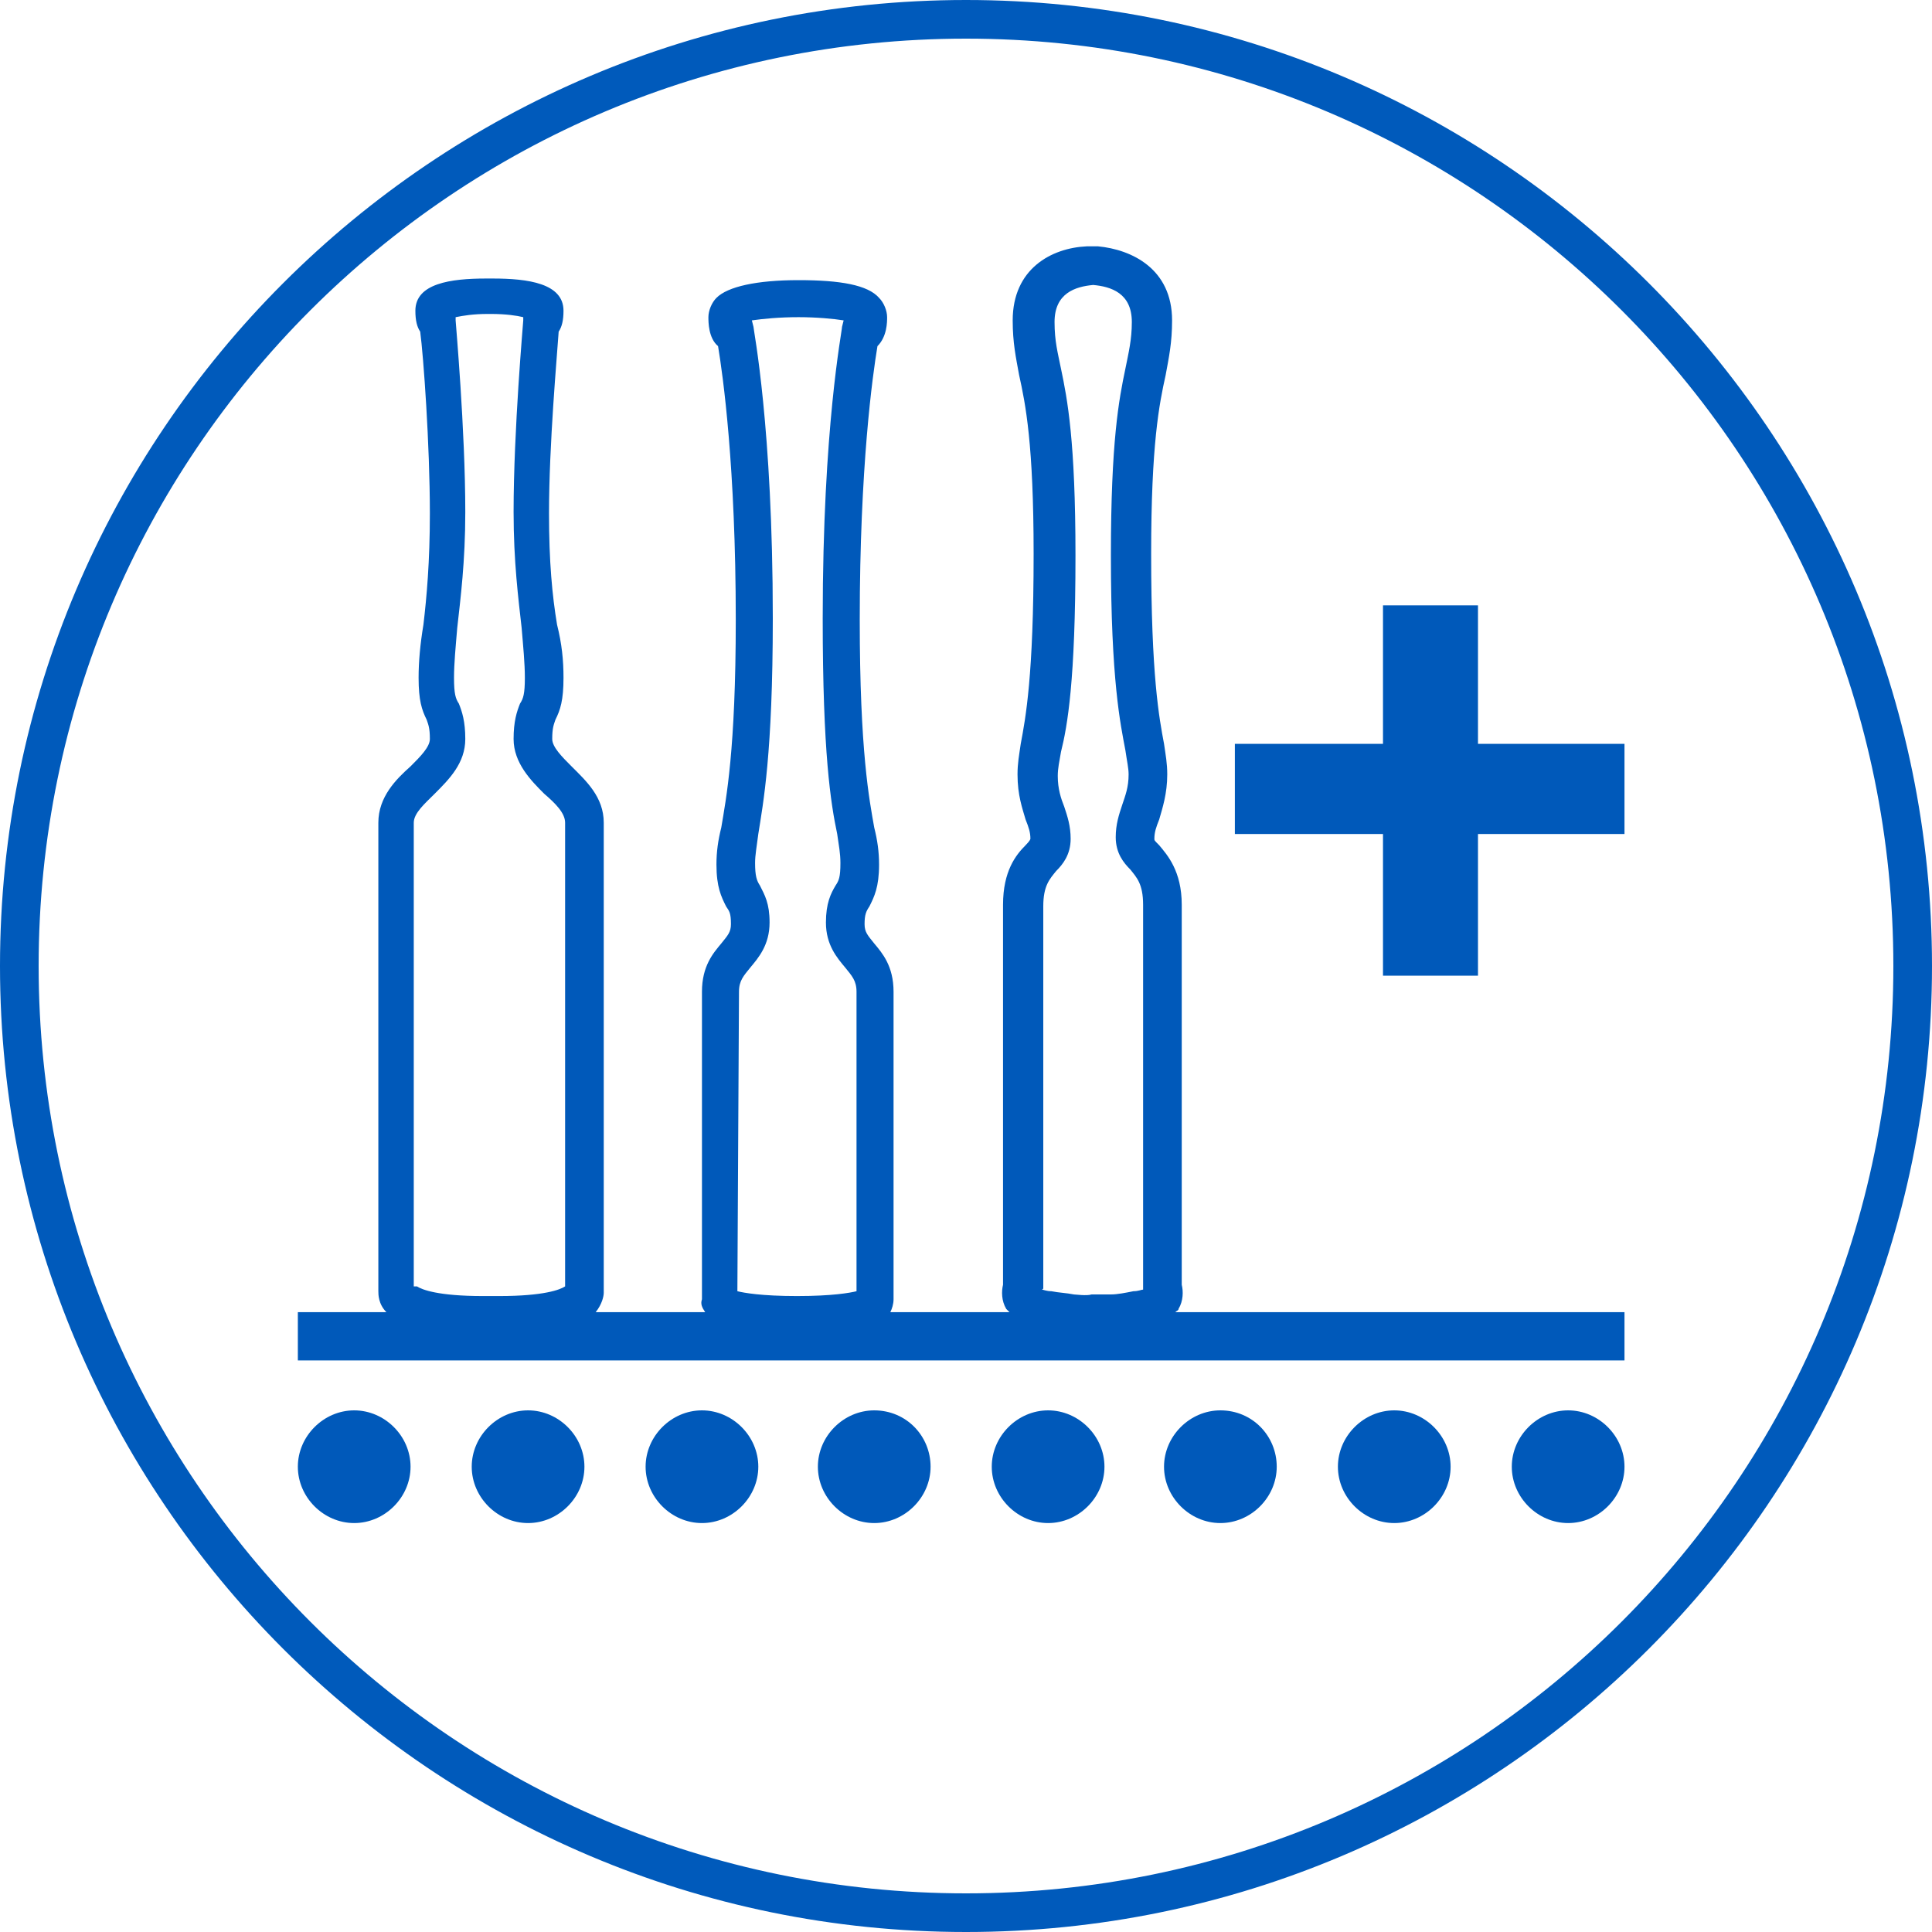 <?xml version="1.0" encoding="utf-8"?>
<!-- Generator: Adobe Illustrator 26.2.0, SVG Export Plug-In . SVG Version: 6.00 Build 0)  -->
<svg version="1.1" id="Different_Ampoule_00000112609517135736109960000010145002468731041196_"
	 xmlns="http://www.w3.org/2000/svg" xmlns:xlink="http://www.w3.org/1999/xlink" x="0px" y="0px" viewBox="0 0 120 120"
	 style="enable-background:new 0 0 120 120;" xml:space="preserve">
<style type="text/css">
	.st0{fill:#0059BA;}
	.st1{fill:#005ABB;}
</style>
<path class="st0" d="M25.5,91.1c0,1.9-1.6,3.5-3.5,3.5s-3.5-1.6-3.5-3.5s1.6-3.5,3.5-3.5S25.5,89.2,25.5,91.1z M32.8,87.6
	c-1.9,0-3.5,1.6-3.5,3.5s1.6,3.5,3.5,3.5c1.9,0,3.5-1.6,3.5-3.5S34.7,87.6,32.8,87.6z M43.6,87.6c-1.9,0-3.5,1.6-3.5,3.5
	s1.6,3.5,3.5,3.5s3.5-1.6,3.5-3.5S45.5,87.6,43.6,87.6z M54.3,87.6c-1.9,0-3.5,1.6-3.5,3.5s1.6,3.5,3.5,3.5s3.5-1.6,3.5-3.5
	S56.3,87.6,54.3,87.6z M65.1,87.6c-1.9,0-3.5,1.6-3.5,3.5s1.6,3.5,3.5,3.5s3.5-1.6,3.5-3.5S67,87.6,65.1,87.6z M75.8,87.6
	c-1.9,0-3.5,1.6-3.5,3.5s1.6,3.5,3.5,3.5s3.5-1.6,3.5-3.5S77.8,87.6,75.8,87.6z M86.6,87.6c-1.9,0-3.5,1.6-3.5,3.5s1.6,3.5,3.5,3.5
	s3.5-1.6,3.5-3.5S88.5,87.6,86.6,87.6z M97.4,87.6c-1.9,0-3.5,1.6-3.5,3.5s1.6,3.5,3.5,3.5s3.5-1.6,3.5-3.5S99.3,87.6,97.4,87.6z
	 M100.9,84.5H18.5v-3H24l0,0c-0.5-0.5-0.5-1.1-0.5-1.3V51.1c0-1.6,1.1-2.7,2-3.5c0.6-0.6,1.2-1.2,1.2-1.7c0-0.7-0.1-0.9-0.2-1.2
	c-0.3-0.6-0.5-1.2-0.5-2.6c0-1,0.1-2.1,0.3-3.3c0.2-1.7,0.4-3.9,0.4-6.9c0-4.3-0.4-9.8-0.6-11.3c-0.2-0.3-0.3-0.7-0.3-1.3
	c0-1.7,2.2-2,4.4-2h0.1h0.2h0.1c2.2,0,4.4,0.3,4.4,2c0,0.6-0.1,1-0.3,1.3c-0.1,1.5-0.6,7-0.6,11.3c0,3,0.2,5.1,0.5,6.9
	C34.9,40,35,41,35,42.1c0,1.4-0.2,2-0.5,2.6c-0.1,0.3-0.2,0.5-0.2,1.2c0,0.5,0.6,1.1,1.2,1.7c0.9,0.9,2,1.9,2,3.5v29.2
	c0,0.2-0.1,0.7-0.5,1.2l0,0h6.8c-0.2-0.3-0.3-0.5-0.2-0.8V61.6c0-1.6,0.7-2.4,1.2-3c0.4-0.5,0.6-0.7,0.6-1.2c0-0.7-0.1-0.8-0.3-1.1
	c-0.3-0.6-0.6-1.2-0.6-2.6c0-0.8,0.1-1.5,0.3-2.3c0.3-1.8,0.9-4.8,0.9-12.9c0-9.5-0.8-15.2-1.1-17C44,21,44,20,44,19.7
	c0-0.4,0.2-0.9,0.5-1.2c0.7-0.7,2.5-1.1,5.1-1.1s4.3,0.3,5,1.1c0.3,0.3,0.5,0.8,0.5,1.2c0,0.3,0,1.2-0.6,1.8
	c-0.3,1.8-1.1,7.5-1.1,17c0,8.2,0.6,11.2,0.9,12.9c0.2,0.8,0.3,1.5,0.3,2.3c0,1.4-0.3,2-0.6,2.6c-0.2,0.3-0.3,0.5-0.3,1.1
	c0,0.5,0.2,0.7,0.6,1.2c0.5,0.6,1.2,1.4,1.2,3v19.1c0,0.3-0.1,0.6-0.2,0.8h7.4c-0.1-0.1-0.1-0.1-0.2-0.2c-0.3-0.5-0.3-1.1-0.2-1.5
	V56.2c0-2.1,0.8-3.1,1.4-3.7c0.3-0.3,0.3-0.4,0.3-0.4c0-0.4-0.1-0.7-0.3-1.2c-0.2-0.7-0.5-1.5-0.5-2.8c0-0.7,0.1-1.2,0.2-1.9
	c0.3-1.6,0.8-4.2,0.8-11.8c0-6.8-0.5-9.3-0.9-11.1c-0.2-1.1-0.4-2-0.4-3.4c0-3.2,2.4-4.5,4.6-4.6c0.1,0,0.1,0,0.2,0H68
	c0.1,0,0.1,0,0.2,0c2.1,0.2,4.6,1.4,4.6,4.6c0,1.4-0.2,2.3-0.4,3.4c-0.4,1.8-0.9,4.3-0.9,11.1c0,7.6,0.5,10.2,0.8,11.8
	c0.1,0.7,0.2,1.2,0.2,1.9c0,1.2-0.3,2.1-0.5,2.8c-0.2,0.5-0.3,0.8-0.3,1.2c0,0.1,0,0.1,0.3,0.4c0.5,0.6,1.4,1.6,1.4,3.7v23.6
	c0.1,0.4,0.1,1-0.2,1.5c0,0.1-0.1,0.1-0.2,0.2h27.9V84.5z M64.7,80.1c0.1,0,0.3,0.1,0.6,0.1c0.5,0.1,0.9,0.1,1.4,0.2
	c0.1,0,0.8,0.1,1.1,0c0,0,0,0,0.1,0s0,0,0.1,0c0.2,0,0.9,0,1,0c0.4,0,0.9-0.1,1.4-0.2c0.3,0,0.5-0.1,0.6-0.1V80V56.2
	c0-1.3-0.4-1.7-0.8-2.2c-0.4-0.4-0.9-1-0.9-2c0-0.8,0.2-1.4,0.4-2c0.2-0.6,0.4-1.1,0.4-1.9c0-0.4-0.1-0.8-0.2-1.5
	C69.6,45,69,42.3,69,34.5c0-7.1,0.5-9.7,0.9-11.6c0.2-1,0.4-1.8,0.4-2.9c0-1.8-1.3-2.2-2.4-2.3l0,0l0,0l0,0
	c-1.1,0.1-2.4,0.5-2.4,2.3c0,1.2,0.2,1.9,0.4,2.9c0.4,1.9,0.9,4.5,0.9,11.6c0,7.8-0.5,10.6-0.9,12.2c-0.1,0.6-0.2,1-0.2,1.5
	c0,0.8,0.2,1.4,0.4,1.9c0.2,0.6,0.4,1.2,0.4,2c0,1-0.5,1.6-0.9,2c-0.4,0.5-0.8,0.9-0.8,2.2V80C64.8,80.1,64.7,80.1,64.7,80.1z
	 M45.8,80.2c0.4,0.1,1.5,0.3,3.7,0.3s3.3-0.2,3.7-0.3V61.6c0-0.7-0.3-1-0.7-1.5c-0.5-0.6-1.2-1.4-1.2-2.8c0-1.2,0.3-1.8,0.6-2.3
	c0.2-0.3,0.3-0.5,0.3-1.4c0-0.6-0.1-1.1-0.2-1.8c-0.4-1.9-0.9-5-0.9-13.4c0-11.9,1.2-17.8,1.2-18.1l0.1-0.4
	c-0.6-0.1-1.7-0.2-2.8-0.2c-1.2,0-2.2,0.1-2.9,0.2l0.1,0.4c0,0.2,1.2,6.2,1.2,18.1c0,8.4-0.6,11.5-0.9,13.4
	c-0.1,0.8-0.2,1.3-0.2,1.8c0,0.8,0.1,1.1,0.3,1.4c0.3,0.6,0.6,1.1,0.6,2.3c0,1.4-0.7,2.2-1.2,2.8c-0.4,0.5-0.7,0.8-0.7,1.5
	L45.8,80.2L45.8,80.2z M25.9,79.9c0.3,0.2,1.3,0.6,4.1,0.6c0.1,0,0.8,0,1,0c2.8,0,3.8-0.4,4.1-0.6V51.1c0-0.6-0.6-1.2-1.3-1.8
	c-0.8-0.8-1.9-1.9-1.9-3.4c0-1.1,0.2-1.7,0.4-2.2c0.2-0.3,0.3-0.6,0.3-1.6c0-0.9-0.1-1.9-0.2-3.1c-0.2-1.8-0.5-4.1-0.5-7.2
	c0-5.1,0.6-11.8,0.6-11.9s0-0.1,0-0.2c-0.4-0.1-1.1-0.2-2-0.2h-0.1l0,0h-0.1c-0.9,0-1.5,0.1-2,0.2c0,0.1,0,0.1,0,0.2
	s0.6,6.8,0.6,11.9c0,3.1-0.3,5.4-0.5,7.2c-0.1,1.2-0.2,2.2-0.2,3.1c0,1,0.1,1.3,0.3,1.6c0.2,0.5,0.4,1.1,0.4,2.2
	c0,1.5-1,2.5-1.9,3.4c-0.6,0.6-1.3,1.2-1.3,1.8v28.8H25.9z M85.9,60.6h5.9v-8.8h9.1v-5.6h-9.1v-8.6h-5.9v8.6h-9.2v5.6h9.2V60.6z"/>
<path class="st1" d="M60,0C26.9,0,0,26.9,0,60s26.9,60,60,60s60-26.9,60-60S93.1,0,60,0z M60,117.6C28.2,117.6,2.4,91.8,2.4,60
	S28.2,2.4,60,2.4s57.6,25.8,57.6,57.6S91.8,117.6,60,117.6z"/>
</svg>

